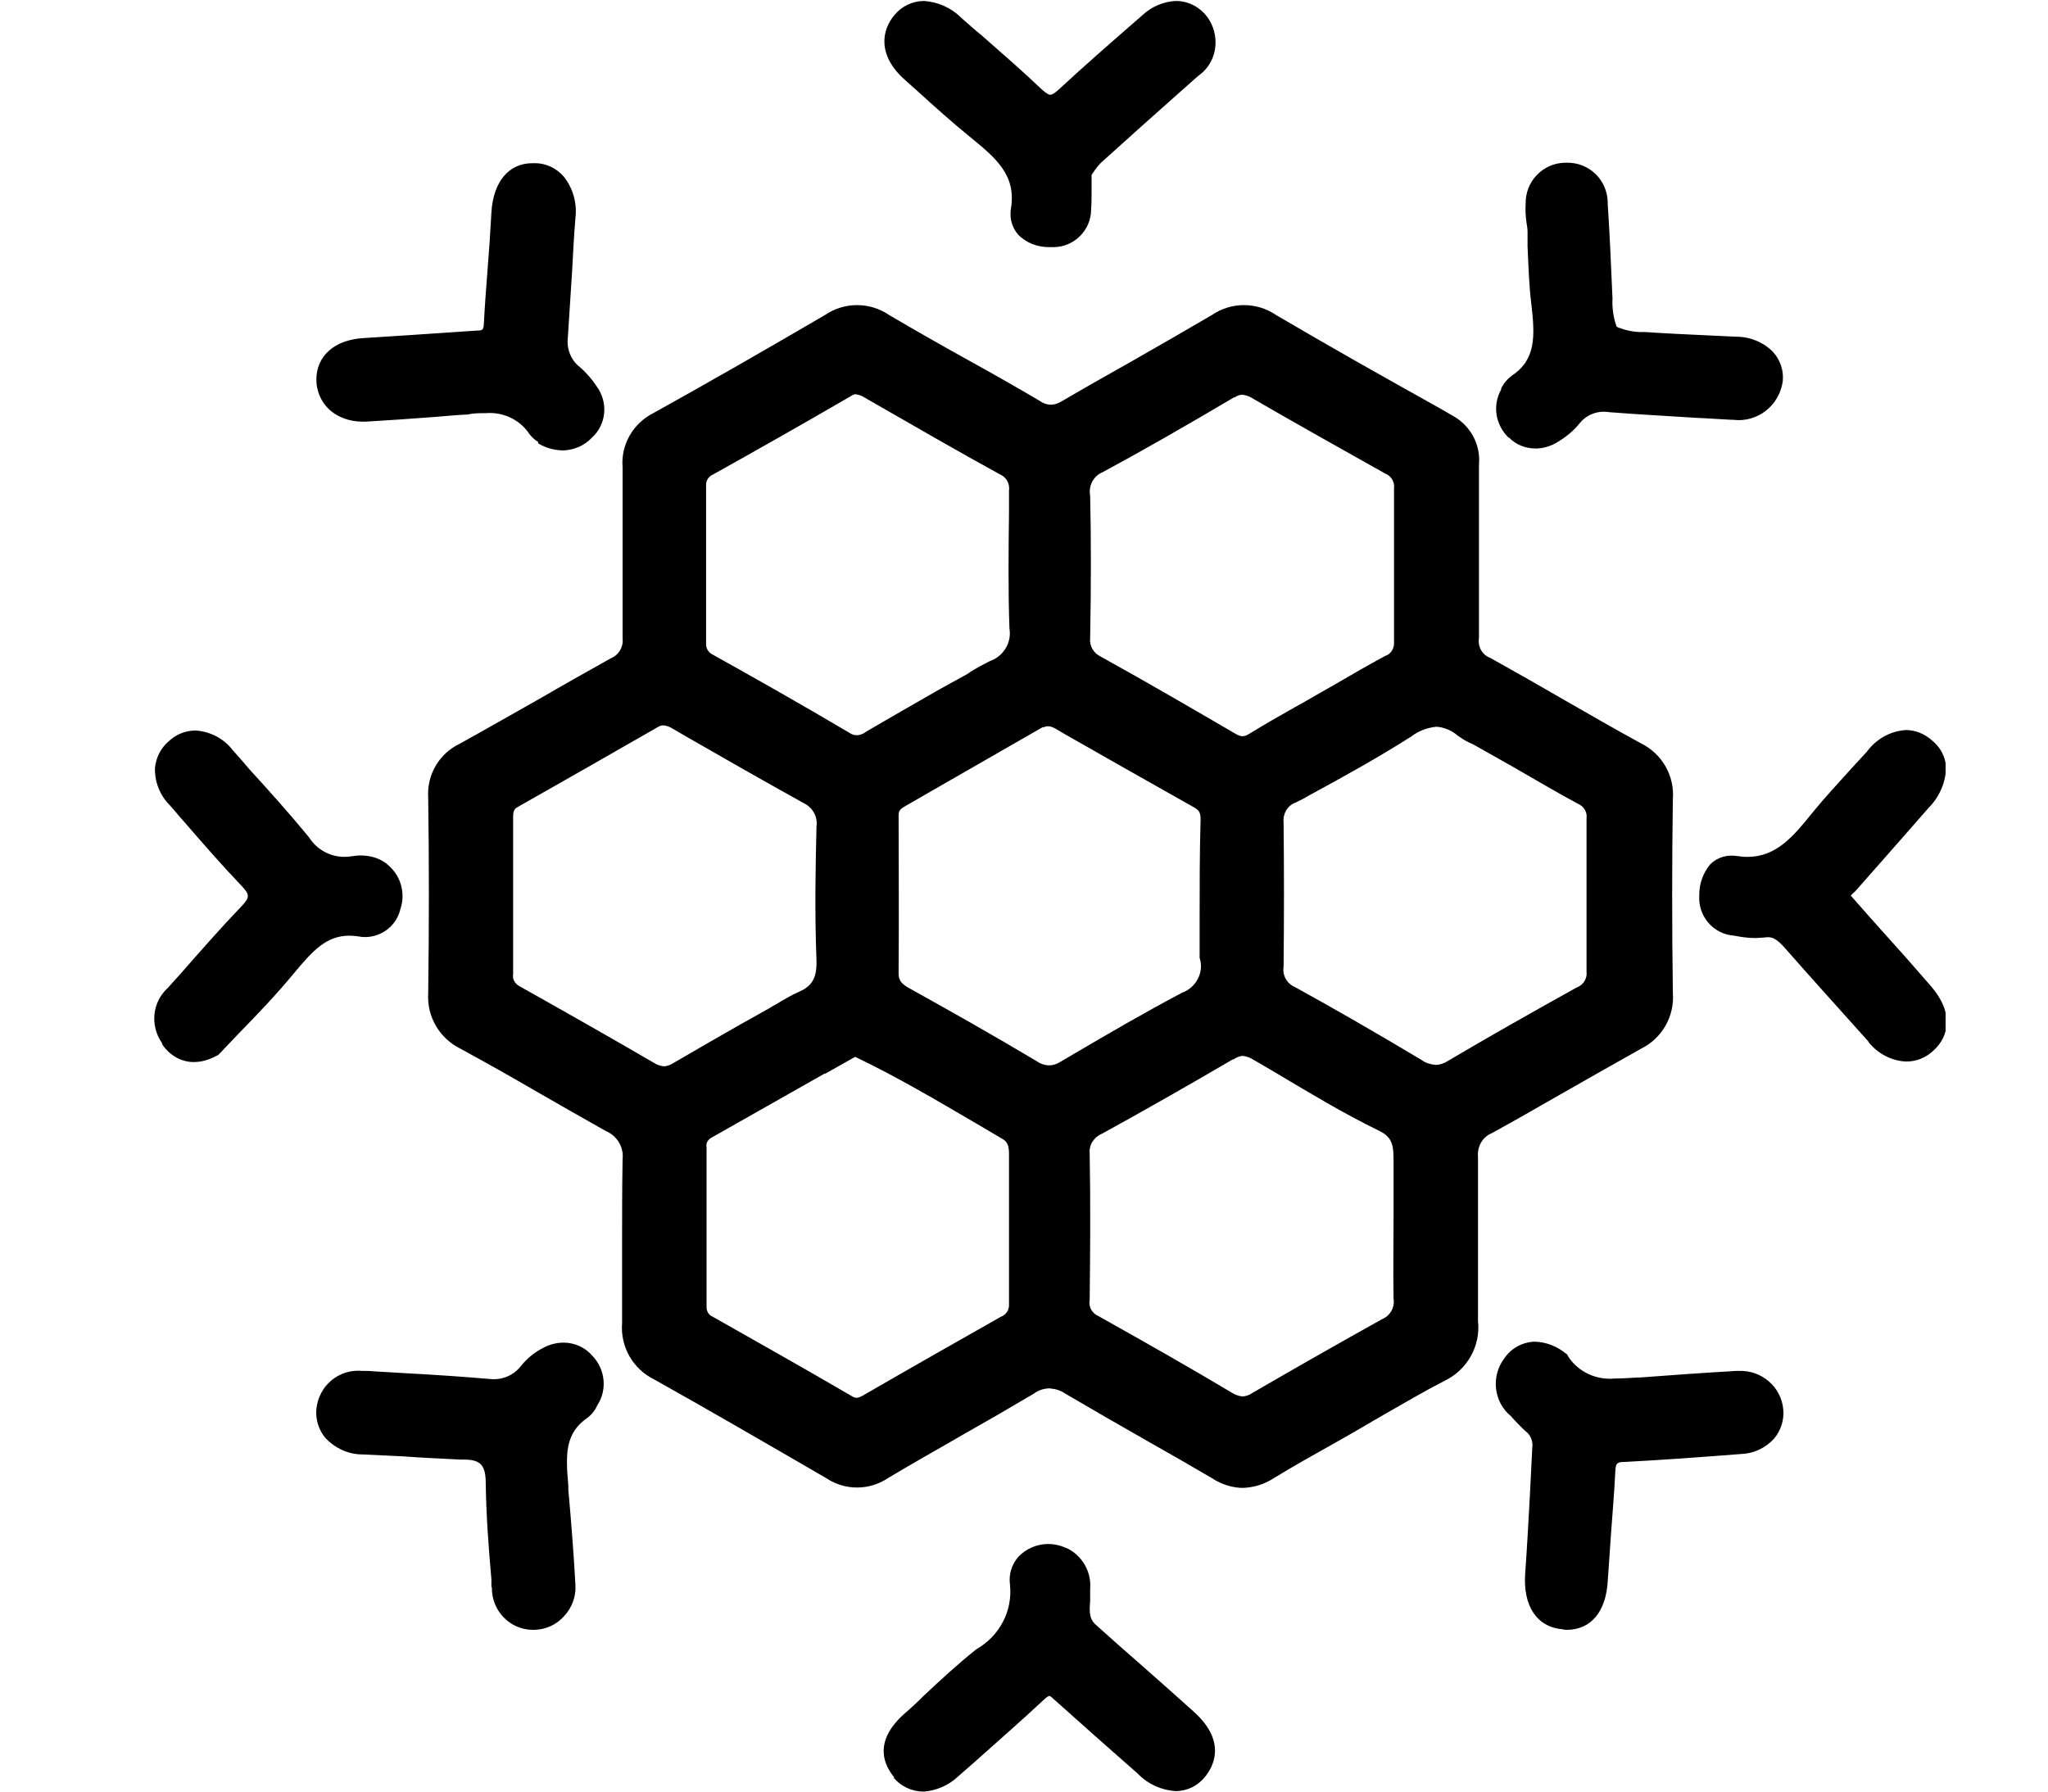 <svg width="40" height="35" viewBox="0 0 40 35" fill="none" xmlns="http://www.w3.org/2000/svg">
<g id="LP-Guide-Denim-Icon-Polyester">
<g id="Calque_1" clip-path="url(#clip0_4087_472)">
<g id="istockphoto-1455408847-612x612">
<path id="Union 143" d="M17.468 34.724C17.274 34.493 17.044 34.042 17.652 33.489C17.781 33.379 17.91 33.259 18.03 33.139C18.362 32.826 18.712 32.503 19.071 32.218C19.523 31.96 19.781 31.472 19.726 30.956C19.698 30.753 19.762 30.559 19.891 30.412C20.039 30.256 20.251 30.163 20.472 30.163C20.61 30.163 20.739 30.2 20.859 30.256C21.145 30.403 21.32 30.716 21.292 31.039C21.292 31.122 21.292 31.195 21.292 31.278C21.274 31.508 21.274 31.637 21.421 31.757C21.698 32.006 21.965 32.245 22.232 32.476C22.601 32.798 22.96 33.121 23.32 33.443C23.974 34.033 23.688 34.53 23.532 34.715C23.393 34.89 23.181 34.991 22.96 34.991C22.693 34.972 22.435 34.862 22.241 34.669L22.223 34.65C21.688 34.18 21.136 33.692 20.592 33.204C20.527 33.139 20.5 33.13 20.49 33.13C20.454 33.148 20.417 33.176 20.389 33.204C19.938 33.627 19.458 34.042 19.007 34.447L18.712 34.705C18.527 34.88 18.288 34.982 18.039 35C17.809 35 17.597 34.899 17.449 34.724H17.468ZM30.535 31.831C30.019 31.794 29.743 31.379 29.789 30.735C29.826 30.228 29.853 29.712 29.881 29.205C29.899 28.901 29.909 28.588 29.927 28.284C29.945 28.164 29.899 28.035 29.798 27.961C29.715 27.888 29.641 27.805 29.568 27.731C29.549 27.713 29.531 27.685 29.512 27.667C29.171 27.39 29.116 26.884 29.383 26.533C29.521 26.331 29.752 26.211 29.991 26.211C30.203 26.22 30.415 26.303 30.581 26.441L30.609 26.46L30.627 26.497C30.821 26.801 31.18 26.966 31.54 26.93C31.678 26.93 31.825 26.92 31.982 26.911H32.019C32.627 26.865 33.272 26.819 33.908 26.782H33.963C34.406 26.764 34.793 27.095 34.83 27.538C34.848 27.74 34.783 27.943 34.654 28.1C34.489 28.284 34.258 28.394 34.019 28.404C33.198 28.468 32.443 28.523 31.733 28.56C31.576 28.56 31.558 28.588 31.549 28.744C31.53 29.15 31.494 29.555 31.466 29.951C31.448 30.256 31.42 30.578 31.401 30.891C31.365 31.49 31.07 31.84 30.6 31.84C30.581 31.84 30.554 31.84 30.526 31.831H30.535ZM9.598 31.002V30.854C9.543 30.237 9.496 29.611 9.487 28.975C9.487 28.625 9.386 28.514 9.063 28.514C9.045 28.514 9.026 28.514 9.017 28.514H8.999C8.612 28.496 8.234 28.477 7.856 28.45L7.073 28.413C6.806 28.413 6.548 28.293 6.363 28.1C6.225 27.943 6.161 27.731 6.179 27.528C6.225 27.068 6.621 26.736 7.082 26.782C7.082 26.782 7.091 26.782 7.1 26.782H7.193C7.441 26.801 7.69 26.81 7.948 26.828C8.474 26.856 9.026 26.893 9.561 26.939C9.801 26.966 10.031 26.874 10.178 26.681C10.298 26.533 10.446 26.414 10.611 26.331C10.731 26.266 10.87 26.229 11.008 26.229C11.22 26.229 11.432 26.322 11.57 26.487C11.819 26.745 11.865 27.142 11.671 27.445C11.625 27.547 11.561 27.63 11.478 27.694C11.035 27.998 11.045 28.404 11.1 29.021V29.104C11.146 29.611 11.201 30.274 11.238 30.946C11.257 31.177 11.174 31.407 11.017 31.573C10.87 31.739 10.667 31.831 10.446 31.84C10.436 31.84 10.418 31.84 10.409 31.84C9.957 31.84 9.598 31.462 9.607 31.011L9.598 31.002ZM23.697 28.892C23.273 28.643 22.84 28.394 22.416 28.155C21.882 27.851 21.338 27.538 20.804 27.224C20.712 27.16 20.61 27.132 20.5 27.123C20.389 27.123 20.279 27.16 20.195 27.224C19.744 27.492 19.283 27.759 18.841 28.008C18.352 28.293 17.836 28.579 17.348 28.873C16.979 29.122 16.5 29.122 16.131 28.873C14.943 28.183 13.846 27.547 12.777 26.948C12.363 26.745 12.114 26.312 12.15 25.852C12.15 25.354 12.15 24.848 12.15 24.359C12.15 23.797 12.15 23.217 12.16 22.646C12.187 22.406 12.049 22.185 11.828 22.093C11.386 21.844 10.934 21.586 10.501 21.337C10.012 21.052 9.506 20.766 8.999 20.49C8.584 20.287 8.335 19.863 8.363 19.403C8.381 18.104 8.381 16.814 8.363 15.579C8.335 15.137 8.575 14.722 8.98 14.529C9.515 14.234 10.04 13.93 10.566 13.635C11.008 13.377 11.469 13.119 11.929 12.861C12.086 12.797 12.178 12.64 12.16 12.475C12.16 11.94 12.16 11.387 12.16 10.853C12.16 10.291 12.16 9.701 12.16 9.13C12.123 8.688 12.363 8.273 12.759 8.071C13.772 7.509 14.869 6.882 16.113 6.154C16.491 5.896 16.989 5.896 17.366 6.154C17.883 6.458 18.417 6.762 18.933 7.048C19.385 7.297 19.855 7.564 20.306 7.831C20.371 7.877 20.444 7.905 20.527 7.905C20.61 7.905 20.693 7.868 20.767 7.822C21.191 7.573 21.633 7.324 22.057 7.085C22.591 6.781 23.135 6.468 23.67 6.154C24.048 5.896 24.545 5.896 24.923 6.154C25.974 6.772 27.052 7.38 28.093 7.96L28.397 8.135C28.729 8.329 28.922 8.697 28.886 9.075V10.429C28.886 11.092 28.886 11.784 28.886 12.465C28.858 12.631 28.95 12.797 29.107 12.852C29.604 13.129 30.102 13.414 30.581 13.691C31.061 13.967 31.558 14.253 32.047 14.52C32.461 14.722 32.71 15.155 32.673 15.616C32.655 16.851 32.655 18.122 32.673 19.393C32.71 19.854 32.461 20.287 32.047 20.49C31.521 20.785 30.987 21.089 30.471 21.383C30.038 21.632 29.586 21.89 29.134 22.139C28.95 22.213 28.849 22.406 28.867 22.599C28.867 23.106 28.867 23.613 28.867 24.11C28.867 24.663 28.867 25.244 28.867 25.806C28.922 26.294 28.655 26.764 28.213 26.976C27.835 27.169 27.476 27.381 27.089 27.602C26.923 27.694 26.757 27.796 26.582 27.897C26.407 27.998 26.232 28.1 26.066 28.192C25.66 28.422 25.273 28.634 24.886 28.873C24.702 28.993 24.499 29.058 24.278 29.067C24.075 29.067 23.882 29.003 23.707 28.901L23.697 28.892ZM16.113 20.969L13.901 22.222C13.828 22.259 13.782 22.332 13.8 22.415C13.8 23.456 13.8 24.507 13.8 25.538C13.8 25.621 13.846 25.695 13.92 25.723C14.666 26.146 15.652 26.699 16.629 27.27C16.657 27.289 16.694 27.307 16.73 27.307C16.767 27.307 16.804 27.289 16.841 27.27C17.827 26.699 18.804 26.146 19.55 25.723C19.652 25.686 19.716 25.584 19.707 25.474V22.535C19.707 22.36 19.661 22.296 19.578 22.249L19.062 21.945C18.306 21.503 17.532 21.043 16.703 20.646L16.113 20.978V20.969ZM24.084 20.692C23.172 21.227 22.278 21.733 21.523 22.148C21.366 22.213 21.265 22.369 21.283 22.535C21.301 23.53 21.292 24.543 21.283 25.391C21.255 25.529 21.329 25.658 21.458 25.713C22.398 26.239 23.255 26.727 24.057 27.206C24.112 27.243 24.186 27.27 24.259 27.28C24.333 27.28 24.407 27.252 24.471 27.206C25.328 26.709 26.186 26.22 26.997 25.769C27.153 25.704 27.245 25.538 27.218 25.373C27.208 24.829 27.218 24.285 27.218 23.714V23.005C27.218 22.913 27.218 22.821 27.218 22.738C27.218 22.397 27.218 22.222 26.923 22.084C26.241 21.752 25.587 21.356 24.951 20.978C24.794 20.886 24.628 20.785 24.462 20.692C24.407 20.656 24.342 20.637 24.278 20.628C24.213 20.628 24.149 20.656 24.084 20.702V20.692ZM12.86 14.197C11.929 14.732 11.008 15.257 10.114 15.764C10.049 15.8 10.022 15.837 10.022 15.957V19.034C10.003 19.126 10.059 19.218 10.142 19.264C11.128 19.817 11.985 20.305 12.777 20.766C12.832 20.803 12.897 20.821 12.961 20.831C13.026 20.831 13.1 20.803 13.155 20.766C13.579 20.517 14.012 20.269 14.464 20.011L15.007 19.707C15.063 19.67 15.118 19.642 15.182 19.605C15.321 19.522 15.459 19.439 15.606 19.375C15.864 19.264 15.957 19.099 15.947 18.758C15.91 17.827 15.929 16.915 15.947 16.15C15.975 15.957 15.873 15.773 15.698 15.69C14.934 15.266 14.159 14.824 13.422 14.4L13.137 14.234C13.081 14.197 13.026 14.179 12.961 14.17C12.925 14.17 12.888 14.179 12.86 14.197ZM20.38 14.197C19.596 14.649 18.804 15.1 18.039 15.542L17.671 15.754C17.569 15.81 17.551 15.856 17.551 15.929C17.551 16.832 17.56 17.809 17.551 19.006C17.551 19.126 17.578 19.2 17.735 19.292C18.482 19.707 19.366 20.204 20.26 20.738C20.325 20.785 20.407 20.812 20.49 20.812C20.573 20.812 20.647 20.785 20.721 20.738L20.97 20.591C21.661 20.186 22.37 19.771 23.089 19.393C23.366 19.292 23.522 18.988 23.43 18.712V18.693V17.975C23.43 17.33 23.43 16.666 23.449 16.012C23.449 15.874 23.421 15.837 23.338 15.782C22.49 15.303 21.624 14.815 20.785 14.335L20.629 14.243C20.583 14.216 20.527 14.188 20.472 14.188C20.435 14.188 20.398 14.197 20.371 14.216L20.38 14.197ZM27.559 14.391C26.923 14.796 26.241 15.174 25.596 15.524C25.504 15.579 25.402 15.634 25.301 15.681C25.144 15.736 25.052 15.902 25.07 16.067C25.08 16.989 25.08 17.928 25.07 18.887C25.043 19.052 25.135 19.218 25.292 19.283C26.029 19.688 26.895 20.186 27.771 20.711C27.844 20.766 27.936 20.794 28.038 20.803C28.13 20.803 28.222 20.766 28.305 20.711C29.07 20.259 29.881 19.799 30.793 19.292C30.922 19.246 31.005 19.117 30.987 18.979C30.987 18.058 30.987 17.081 30.987 15.985C31.005 15.865 30.931 15.745 30.812 15.699C30.388 15.469 29.982 15.229 29.549 14.98L28.766 14.538L28.683 14.501C28.609 14.464 28.535 14.418 28.471 14.372C28.36 14.271 28.204 14.207 28.056 14.197C27.872 14.216 27.697 14.28 27.549 14.4L27.559 14.391ZM24.112 7.757C23.144 8.329 22.324 8.799 21.541 9.222C21.357 9.296 21.255 9.489 21.292 9.683C21.311 10.521 21.311 11.406 21.292 12.465C21.274 12.613 21.357 12.76 21.495 12.825C22.444 13.35 23.356 13.884 24.131 14.335C24.177 14.363 24.223 14.382 24.269 14.382C24.324 14.382 24.37 14.354 24.416 14.326C24.702 14.151 24.988 13.985 25.301 13.81C25.43 13.737 25.568 13.663 25.706 13.58L26.093 13.359C26.407 13.175 26.729 12.99 27.052 12.815C27.172 12.778 27.236 12.659 27.227 12.539C27.227 11.59 27.227 10.613 27.227 9.545C27.245 9.416 27.172 9.296 27.052 9.25C26.103 8.716 25.246 8.237 24.453 7.776C24.398 7.739 24.333 7.721 24.269 7.711C24.213 7.711 24.158 7.73 24.112 7.767V7.757ZM16.602 7.748C15.652 8.301 14.722 8.826 13.929 9.268C13.837 9.305 13.782 9.397 13.791 9.489C13.791 10.577 13.791 11.581 13.791 12.567C13.782 12.659 13.837 12.751 13.92 12.788C14.712 13.23 15.643 13.755 16.592 14.317C16.629 14.345 16.684 14.363 16.73 14.363C16.795 14.363 16.869 14.335 16.924 14.289C17.394 14.013 17.864 13.746 18.362 13.46L18.813 13.211C18.869 13.184 18.915 13.156 18.961 13.119C19.081 13.046 19.2 12.981 19.329 12.917C19.596 12.825 19.762 12.557 19.716 12.281C19.689 11.525 19.698 10.761 19.707 10.024V9.591C19.726 9.453 19.661 9.324 19.532 9.268C18.758 8.845 17.947 8.375 16.887 7.767C16.832 7.73 16.777 7.711 16.712 7.702C16.666 7.702 16.629 7.73 16.592 7.757L16.602 7.748ZM36.488 20.342C35.945 19.734 35.401 19.135 34.876 18.537C34.7 18.334 34.608 18.288 34.452 18.316C34.396 18.316 34.341 18.325 34.295 18.325C34.184 18.325 34.083 18.316 33.972 18.297L33.871 18.279C33.466 18.251 33.162 17.901 33.189 17.495C33.189 17.495 33.189 17.486 33.189 17.477C33.189 17.265 33.263 17.053 33.401 16.887C33.539 16.749 33.724 16.694 33.917 16.722C33.991 16.731 34.056 16.74 34.129 16.74C34.691 16.74 35.023 16.344 35.401 15.874C35.641 15.579 35.908 15.294 36.157 15.017C36.258 14.907 36.359 14.796 36.461 14.686C36.645 14.437 36.921 14.28 37.225 14.262C37.41 14.262 37.585 14.335 37.723 14.455C37.889 14.584 37.99 14.768 38.009 14.971C38.009 15.275 37.88 15.57 37.668 15.782C37.474 16.003 37.281 16.224 37.087 16.445C36.82 16.749 36.544 17.062 36.276 17.366C36.249 17.394 36.23 17.422 36.203 17.44C36.184 17.459 36.166 17.477 36.147 17.495C36.415 17.799 36.682 18.104 36.949 18.398C37.216 18.693 37.456 18.97 37.705 19.255C38.175 19.79 38.055 20.25 37.779 20.508C37.631 20.656 37.438 20.738 37.235 20.738C36.949 20.729 36.673 20.582 36.498 20.361L36.488 20.342ZM3.166 20.379C2.926 20.038 2.972 19.578 3.276 19.301L3.525 19.025C3.912 18.583 4.308 18.131 4.723 17.698C4.88 17.532 4.88 17.477 4.723 17.311C4.336 16.906 3.967 16.482 3.608 16.067C3.506 15.957 3.414 15.837 3.313 15.727C3.119 15.533 3.018 15.266 3.027 14.999C3.046 14.796 3.147 14.603 3.304 14.474C3.442 14.345 3.626 14.271 3.82 14.271C4.105 14.289 4.373 14.428 4.548 14.658C4.658 14.778 4.769 14.907 4.87 15.027C5.257 15.45 5.654 15.893 6.032 16.353C6.207 16.63 6.52 16.777 6.842 16.731C6.907 16.722 6.981 16.712 7.045 16.712C7.257 16.712 7.46 16.777 7.607 16.924C7.838 17.136 7.921 17.468 7.819 17.763C7.746 18.076 7.469 18.297 7.147 18.306C7.11 18.306 7.064 18.306 7.027 18.297C6.962 18.288 6.889 18.279 6.824 18.279C6.382 18.279 6.114 18.564 5.755 18.997C5.405 19.421 5.045 19.799 4.649 20.204C4.529 20.333 4.41 20.453 4.29 20.582L4.262 20.61L4.225 20.628C4.087 20.702 3.94 20.748 3.783 20.748C3.534 20.748 3.304 20.61 3.166 20.398V20.379ZM29.475 8.559C29.208 8.31 29.144 7.923 29.319 7.61V7.592C29.365 7.49 29.439 7.407 29.521 7.343C30.001 7.03 29.982 6.569 29.909 5.942C29.863 5.574 29.853 5.205 29.835 4.809C29.835 4.717 29.835 4.625 29.835 4.533C29.835 4.468 29.826 4.413 29.816 4.358C29.798 4.238 29.789 4.109 29.798 3.98C29.789 3.547 30.13 3.188 30.563 3.179C30.572 3.179 30.59 3.179 30.6 3.179C31.033 3.169 31.392 3.51 31.401 3.952C31.401 3.962 31.401 3.98 31.401 3.989C31.438 4.551 31.466 5.159 31.494 5.832C31.484 6.016 31.512 6.21 31.576 6.385C31.752 6.458 31.936 6.495 32.12 6.486C32.526 6.514 32.94 6.532 33.337 6.551L33.917 6.578C34.184 6.578 34.452 6.689 34.636 6.882C34.774 7.039 34.839 7.242 34.82 7.444C34.756 7.923 34.323 8.264 33.843 8.2C33.834 8.2 33.816 8.2 33.807 8.2C33.586 8.19 33.364 8.172 33.134 8.163C32.581 8.126 32 8.098 31.429 8.052C31.208 8.015 30.987 8.098 30.849 8.273C30.729 8.421 30.581 8.541 30.425 8.633C30.296 8.716 30.139 8.762 29.991 8.762C29.798 8.762 29.604 8.688 29.466 8.541L29.475 8.559ZM10.51 8.633C10.446 8.596 10.39 8.541 10.344 8.485C10.16 8.2 9.828 8.043 9.487 8.071C9.367 8.071 9.248 8.071 9.128 8.098H9.119C8.916 8.108 8.713 8.126 8.51 8.144C8.04 8.181 7.598 8.209 7.147 8.237C7.128 8.237 7.11 8.237 7.082 8.237C6.833 8.237 6.584 8.154 6.409 7.979C6.262 7.831 6.179 7.628 6.179 7.417C6.179 6.956 6.529 6.643 7.082 6.606C7.414 6.587 7.755 6.56 8.087 6.541C8.492 6.514 8.907 6.486 9.312 6.458C9.432 6.458 9.441 6.44 9.45 6.329C9.469 5.97 9.496 5.602 9.524 5.252C9.552 4.901 9.579 4.514 9.598 4.146C9.635 3.547 9.939 3.188 10.4 3.188H10.455C10.667 3.188 10.87 3.289 11.008 3.446C11.192 3.676 11.275 3.971 11.238 4.266C11.21 4.607 11.192 4.957 11.174 5.298C11.146 5.721 11.118 6.154 11.091 6.587C11.063 6.809 11.146 7.03 11.321 7.168C11.45 7.278 11.561 7.407 11.653 7.546C11.883 7.859 11.846 8.292 11.561 8.55C11.413 8.706 11.22 8.789 11.008 8.799C10.833 8.799 10.658 8.752 10.51 8.66V8.633ZM20.49 4.828C20.26 4.828 20.039 4.745 19.882 4.579C19.762 4.441 19.716 4.257 19.744 4.081C19.855 3.418 19.449 3.086 18.942 2.672C18.592 2.386 18.251 2.082 17.928 1.787C17.846 1.714 17.763 1.64 17.68 1.566C17.127 1.078 17.219 0.581 17.477 0.286C17.615 0.12 17.827 0.019 18.048 0.019C18.316 0.037 18.574 0.148 18.767 0.341C18.905 0.461 19.034 0.581 19.173 0.691C19.56 1.032 19.965 1.382 20.352 1.751C20.454 1.843 20.5 1.852 20.509 1.852C20.518 1.852 20.564 1.852 20.666 1.76C21.182 1.281 21.744 0.792 22.315 0.295C22.49 0.129 22.73 0.028 22.969 0.019C23.292 0.019 23.578 0.23 23.688 0.534C23.817 0.885 23.707 1.272 23.402 1.483L23.006 1.834C22.509 2.276 22.002 2.727 21.504 3.179C21.43 3.252 21.375 3.335 21.32 3.418C21.32 3.529 21.32 3.63 21.32 3.722C21.32 3.851 21.32 3.971 21.311 4.091C21.311 4.496 20.979 4.828 20.573 4.828H20.555H20.509H20.49Z" fill="black"/>
</g>
</g>
</g>
<defs>
<clipPath id="clip0_4087_472">
<rect width="35" height="35" fill="white" transform="translate(3)"/>
</clipPath>
</defs>
</svg>
